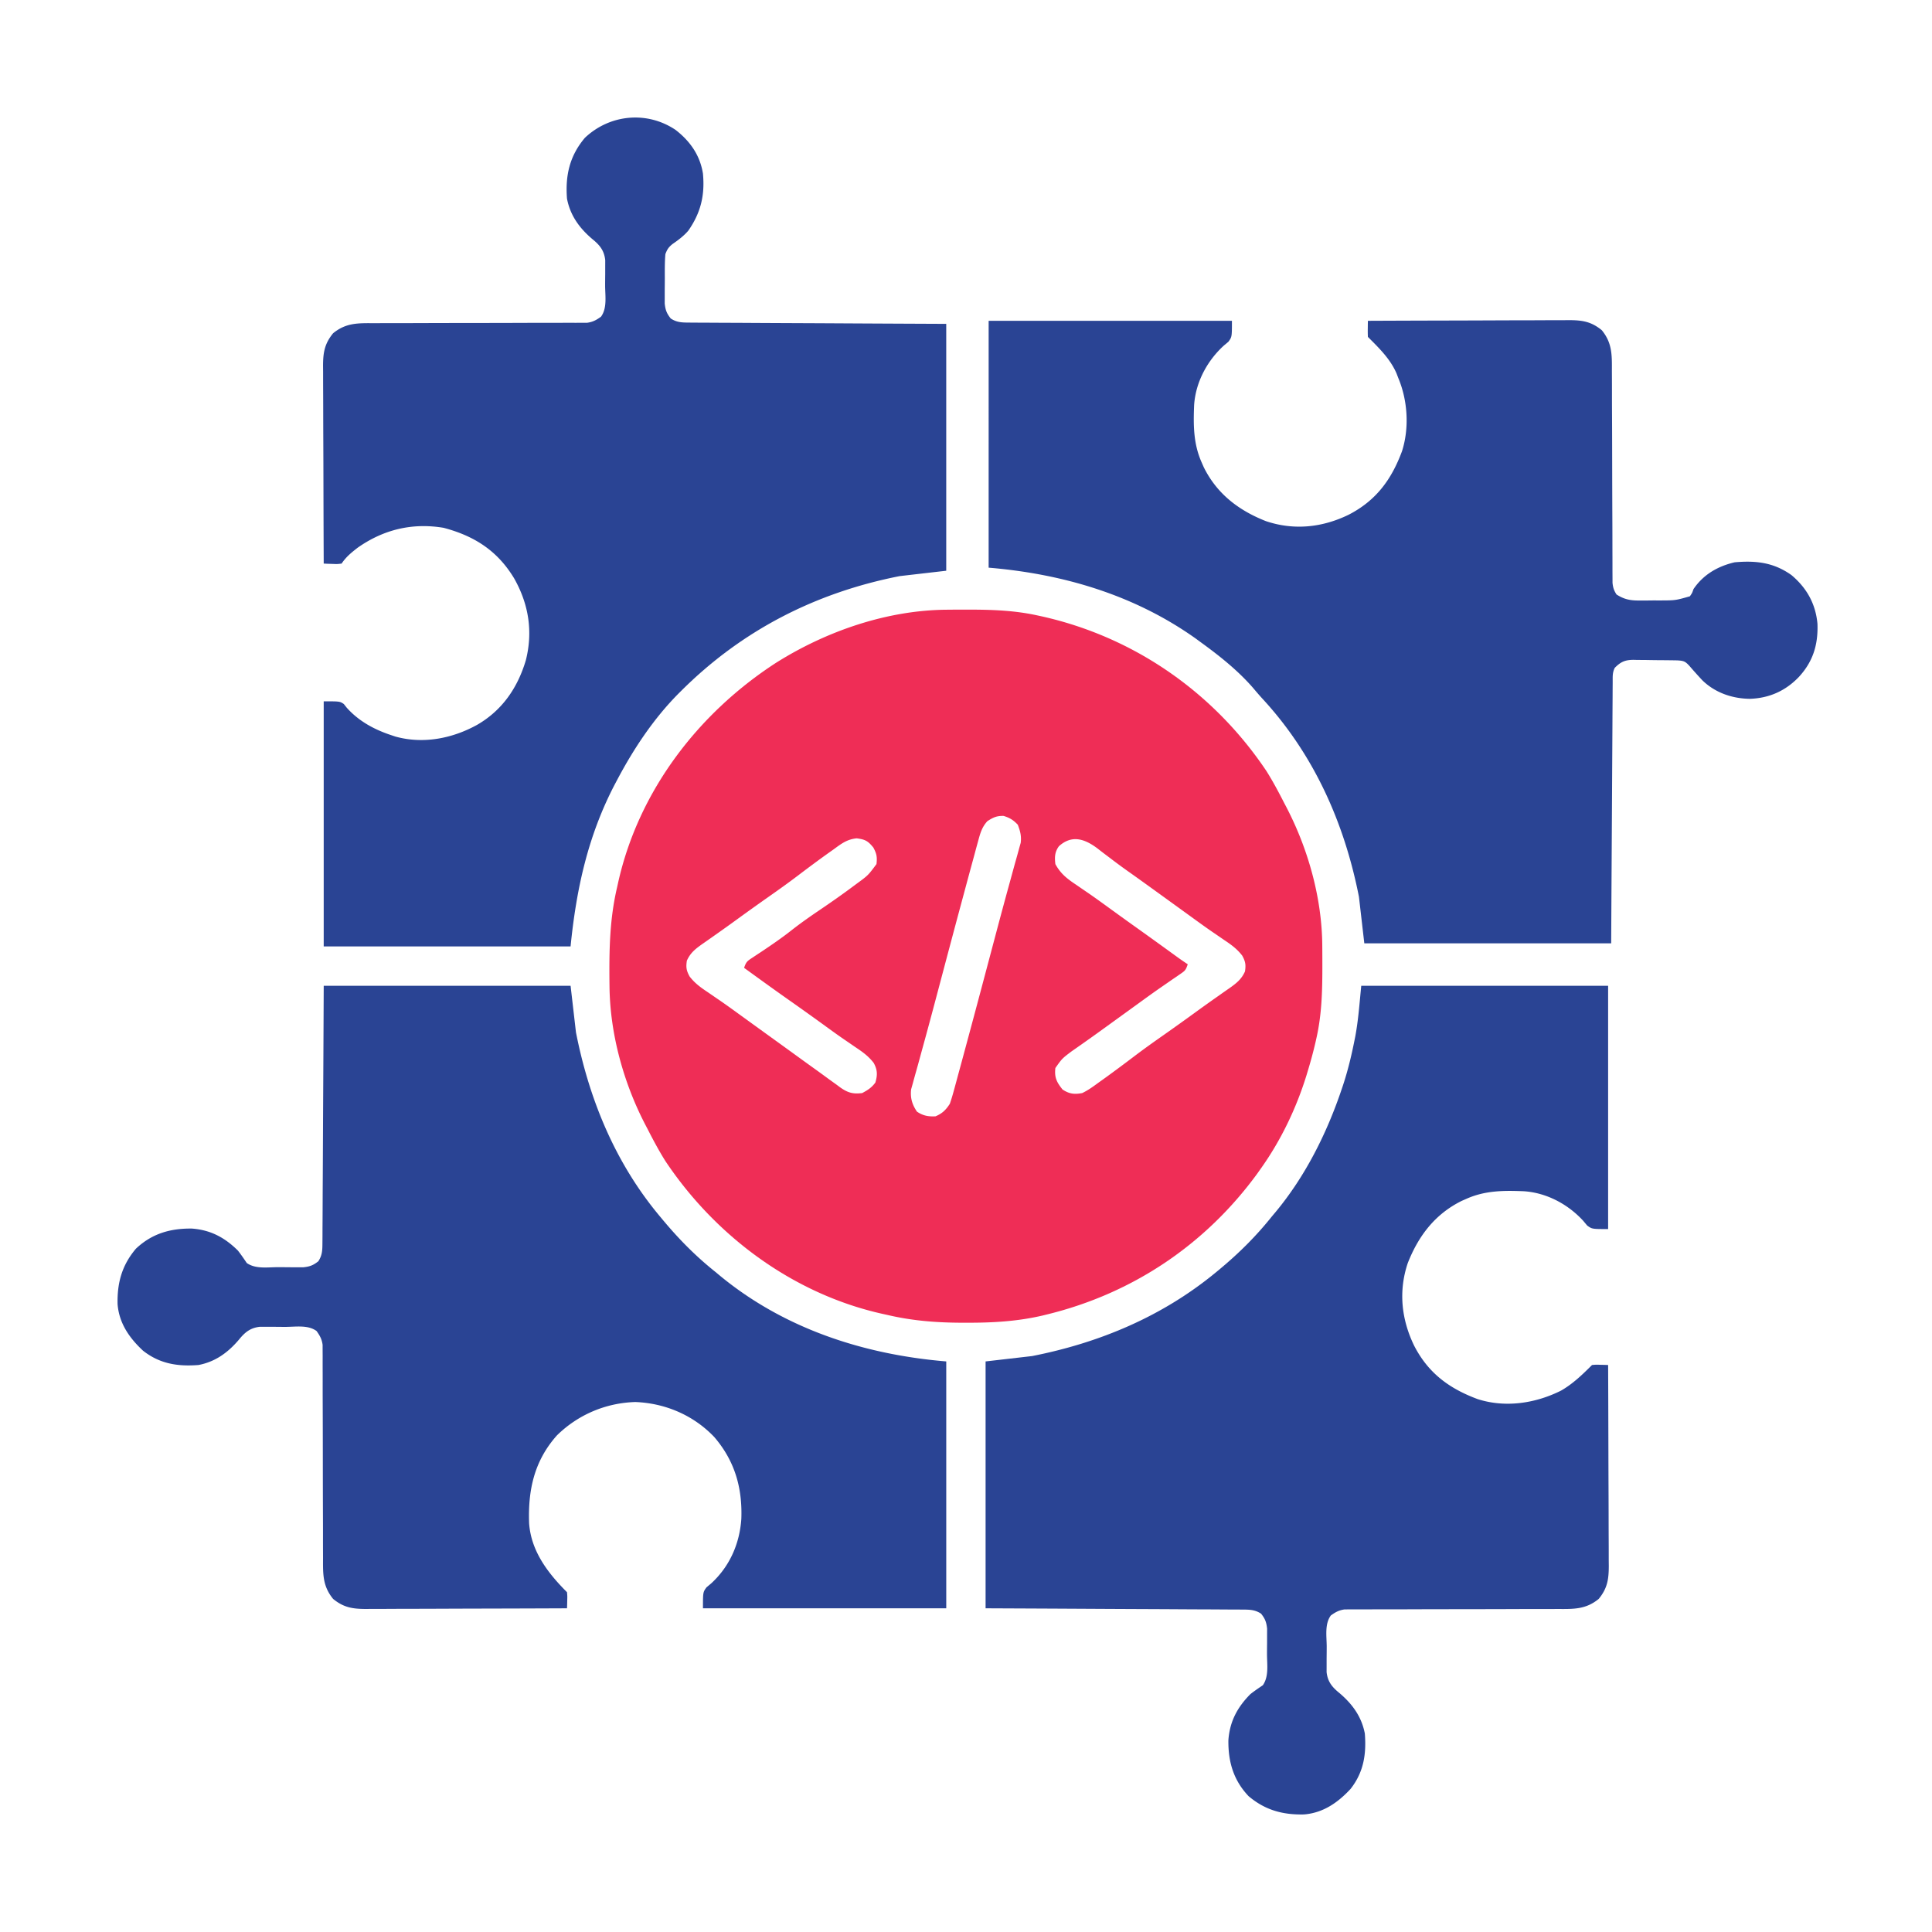 <?xml version="1.0" encoding="UTF-8"?>
<svg data-bbox="65.706 65.702 950.305 948.602" viewBox="0 0 1080 1080" height="1080" width="1080" xmlns="http://www.w3.org/2000/svg" data-type="color">
    <g>
        <path d="m529.41 340.83 2.346-.021q3.726-.025 7.45-.026l2.576-.002c12.935.016 25.496.459 38.175 3.252l2.338.504c51.717 11.53 96.246 42.581 125.662 86.496 3.66 5.83 6.874 11.872 10 18l1.068 2.035c12.23 23.41 19.979 51.033 20.135 77.54l.021 2.417q.025 3.847.026 7.696l.002 2.654c-.016 13.09-.384 25.833-3.252 38.658l-.536 2.414c-1.285 5.592-2.795 11.097-4.464 16.586l-.635 2.106c-5.68 18.361-14.23 36.226-25.365 51.894l-2.137 3.02c-29.038 39.777-69.75 67.05-117.55 78.73l-2.443.602c-14.065 3.278-27.934 4.055-42.308 4.023h-2.658c-14.308-.035-27.938-1.085-41.904-4.375l-2.504-.551c-49.85-11.066-93.358-43.304-121.496-85.449-3.657-5.831-6.874-11.872-10-18l-1.068-2.035c-12.27-23.486-19.905-51.076-20.17-77.652l-.03-2.46c-.171-17.992.121-35.248 4.268-52.853l.551-2.503c11.366-51.203 44.712-94.775 88.273-123.009 28.175-17.738 62.147-29.486 95.629-29.691m22.547 118.203c-3.03 3.298-3.965 6.671-5.129 10.952l-.577 2.094c-.627 2.287-1.242 4.578-1.857 6.868l-1.326 4.86a3480 3480 0 0 0-3.436 12.714q-.976 3.63-1.956 7.262c-3.82 14.165-7.584 28.346-11.347 42.526l-3.235 12.194c-2.53 9.54-5.095 19.07-7.723 28.585q-1.073 3.925-2.144 7.852-.636 2.31-1.291 4.614a493 493 0 0 0-1.69 6.12l-.916 3.266c-.571 4.734.573 8.553 3.252 12.468 3.336 2.283 6.354 2.833 10.375 2.625 3.802-1.605 5.79-3.572 8-7a106 106 0 0 0 2.129-6.952l.577-2.094c.627-2.287 1.242-4.577 1.856-6.868l1.327-4.86q1.73-6.354 3.436-12.713.976-3.632 1.956-7.262c3.82-14.166 7.584-28.346 11.346-42.527l3.236-12.194c2.53-9.54 5.095-19.07 7.723-28.585q1.073-3.925 2.144-7.851.636-2.31 1.29-4.615c.58-2.036 1.138-4.076 1.69-6.12l.916-3.266c.467-3.86-.267-6.474-1.626-10.093-2.549-2.69-4.416-3.814-7.938-4.937-3.867-.08-5.828.853-9.062 2.937m-85.938 15.75-2.52 1.783c-5.952 4.235-11.809 8.6-17.626 13.017-5.388 4.088-10.886 8-16.423 11.882a1313 1313 0 0 0-17.659 12.625 867 867 0 0 1-11.865 8.478l-2.489 1.758a579 579 0 0 1-4.732 3.306c-3.857 2.737-6.776 4.953-8.748 9.401-.558 3.744-.268 5.509 1.55 8.844 2.95 3.8 6.106 6.073 10.075 8.719q2.303 1.58 4.605 3.164l2.392 1.633c3.816 2.632 7.565 5.354 11.315 8.078l4.528 3.277 2.269 1.644c4.5 3.259 9.006 6.51 13.511 9.761q5.67 4.091 11.325 8.2a2052 2052 0 0 0 11.226 8.093 891 891 0 0 1 6.645 4.849l4.246 3.05 1.925 1.439c4.218 2.985 7.065 3.908 12.388 3.25 3.111-1.645 5.289-3.031 7.375-5.876 1.247-4.241 1.21-7.05-.922-10.973-2.952-3.793-6.111-6.07-10.078-8.714a3824 3824 0 0 1-4.602-3.16l-2.391-1.634c-3.84-2.65-7.61-5.398-11.382-8.144a1661 1661 0 0 0-19.568-13.954c-8.198-5.773-16.316-11.658-24.432-17.546 1.154-3.462 1.844-3.844 4.797-5.785l2.385-1.592 2.568-1.685c5.721-3.827 11.345-7.674 16.75-11.938 5.126-4.025 10.413-7.726 15.812-11.375 6.283-4.253 12.484-8.585 18.563-13.125l1.962-1.454c6.473-4.724 6.473-4.724 11.163-11.046.444-3.908.137-5.745-1.75-9.25-3.063-3.744-4.58-4.534-9.328-5.148-5.431.551-8.525 2.983-12.86 6.148m125.938-1.75c-2.353 3.208-2.469 6.097-2 10 2.949 5.43 6.619 8.225 11.625 11.563l4.59 3.152 2.39 1.632c3.907 2.696 7.743 5.488 11.582 8.278l6.736 4.876c3.565 2.573 7.145 5.123 10.725 7.673a2861 2861 0 0 1 17.4 12.537l2.214 1.602 1.967 1.425a186 186 0 0 0 4.77 3.262c-1.087 3.263-1.488 3.622-4.183 5.461-.67.465-1.341.93-2.033 1.408l-2.22 1.506-4.688 3.246-2.45 1.691c-3.822 2.66-7.593 5.39-11.363 8.126l-2.248 1.627-4.53 3.28q-4.62 3.347-9.243 6.687l-4.544 3.286a930 930 0 0 1-10.564 7.545l-1.922 1.355a1715 1715 0 0 1-5.093 3.563c-5.202 3.954-5.202 3.954-8.918 9.22-.6 5.276.728 7.886 4 12 3.752 2.5 6.66 2.822 11 2 3.27-1.557 6.091-3.604 9-5.75.827-.59 1.655-1.178 2.507-1.784 2.515-1.8 5.008-3.626 7.493-5.467l2.161-1.6a1015 1015 0 0 0 7.923-5.95c5.388-4.088 10.886-8 16.422-11.882 5.925-4.156 11.805-8.37 17.66-12.624a867 867 0 0 1 11.865-8.479l2.489-1.758a579 579 0 0 1 4.732-3.306c3.857-2.736 6.776-4.953 8.748-9.4.557-3.745.268-5.51-1.55-8.845-2.95-3.8-6.106-6.072-10.075-8.718l-4.606-3.164-2.392-1.634c-3.815-2.632-7.564-5.354-11.315-8.077l-4.511-3.266-2.267-1.643q-5.765-4.174-11.534-8.341l-2.281-1.649c-5.03-3.631-10.062-7.26-15.131-10.836a326 326 0 0 1-9.889-7.3l-2.392-1.803a290 290 0 0 1-4.579-3.524c-7.123-5.328-14.264-7.71-21.478-1.2" fill="#ef2d56" data-color="1"/>
        <path d="M760.95 551.05h138v136c-9 0-9 0-11.715-1.977l-2.222-2.648c-8.479-9.263-20.475-15.684-33.215-16.515-11.166-.442-21.443-.434-31.848 4.14l-2.844 1.25c-14.906 7.37-24.179 19.555-30.156 34.773-5.25 15.627-3.595 31.41 3.563 46.164 7.854 15.305 19.585 23.966 35.492 29.868 15.52 4.98 32.316 2.416 46.633-4.743 6.615-3.792 11.95-8.95 17.312-14.312 2.164-.195 2.164-.195 4.625-.125l2.477.055 1.898.07q.106 23.484.155 46.967.022 10.905.071 21.808.046 9.507.056 19.013.004 5.032.035 10.063c.022 3.75.025 7.498.024 11.247l.032 3.352c-.03 7.434-.798 12.403-5.623 18.3-7.184 5.878-13.892 5.68-22.858 5.635l-6.031.025q-3.225.008-6.45 0c-4.488-.006-8.976.01-13.464.03-10.334.04-20.668.051-31.002.063-9.48.01-18.96.027-28.44.068q-6.69.026-13.38.015-3.159-.001-6.318.013-3.848.015-7.695-.002l-3.433.024-2.975.003c-3.201.445-5.087 1.512-7.704 3.376-3.524 4.767-2.333 11.595-2.316 17.272.003 2.155-.02 4.31-.045 6.464a1729 1729 0 0 0-.002 4.135l-.01 3.78c.606 5.448 3.101 8.422 7.248 11.786 7.186 6.12 12.319 13.152 14.125 22.563.904 11.632-.648 21.643-8 31-7.138 7.687-15.378 13.408-26.066 14.238-11.913.253-21.718-2.444-30.934-10.238-8.466-8.939-11.407-19.227-11.27-31.266.754-10.435 4.965-18.348 12.27-25.734 2.264-1.796 4.607-3.373 7-5 3.42-4.928 2.333-11.516 2.316-17.272-.003-2.155.02-4.31.045-6.464q.004-2.068.002-4.135l.01-3.78c-.406-3.647-1.105-5.487-3.373-8.349-3.372-2.19-6.207-2.259-10.176-2.278l-3.84-.034-4.208-.007-4.435-.03a3368 3368 0 0 0-12.036-.056c-4.193-.015-8.387-.042-12.58-.068-7.94-.047-15.88-.083-23.82-.116-10.73-.046-21.46-.107-32.19-.167-16.905-.094-33.81-.167-50.715-.244v-138l26-3c37.885-7.45 73.097-22.27 103-47l1.777-1.47c10.878-9.055 20.367-18.452 29.223-29.53l1.96-2.328c16.693-20.03 28.74-44.075 37.04-68.672l.752-2.224c2.728-8.237 4.75-16.58 6.436-25.089l.47-2.328c1.752-9.425 2.38-18.737 3.342-28.359" fill="#2a4494" data-color="2"/>
        <path d="M180.96 551.05h138l3 26c7.429 37.78 22.124 73.335 47 103l1.521 1.83c9.052 10.85 18.412 20.332 29.479 29.17l2.398 1.996c36.042 29.756 80.612 44.171 126.602 48.004v138h-136c0-9 0-9 1.977-11.715l2.648-2.223c10.296-9.482 15.863-22.084 16.824-36.046.635-17.37-3.66-32.397-15.136-45.766-11.613-12.185-27.365-18.906-44.125-19.562-16.558.495-32.065 7.09-43.856 18.687-12.725 14.324-16.199 30.624-15.511 49.175 1.141 15.607 10.54 27.811 21.179 38.45.195 2.164.195 2.164.125 4.625l-.055 2.477-.07 1.898q-23.484.106-46.967.155-10.905.022-21.808.071-9.507.046-19.013.056-5.032.004-10.063.035c-3.75.022-7.498.025-11.247.024l-3.352.032c-7.434-.03-12.403-.798-18.3-5.623-5.878-7.184-5.68-13.892-5.635-22.858l-.025-6.031q-.007-3.225 0-6.45c.006-4.488-.01-8.976-.03-13.464-.04-10.334-.051-20.668-.063-31.002-.01-9.48-.027-18.96-.068-28.44q-.026-6.69-.015-13.38.001-3.159-.013-6.318-.015-3.848.002-7.695l-.024-3.433-.003-2.975c-.445-3.201-1.512-5.087-3.376-7.704-4.767-3.524-11.595-2.333-17.272-2.316-2.155.003-4.31-.02-6.464-.045a1729 1729 0 0 0-4.135-.002l-3.78-.01c-5.448.606-8.422 3.101-11.786 7.248-6.12 7.186-13.152 12.319-22.563 14.125-11.632.904-21.643-.648-31-8-7.687-7.138-13.408-15.378-14.238-26.066-.253-11.913 2.444-21.718 10.238-30.934 8.939-8.466 19.227-11.407 31.266-11.27 10.435.754 18.348 4.965 25.734 12.27 1.796 2.264 3.373 4.607 5 7 4.928 3.42 11.516 2.333 17.272 2.316 2.155-.003 4.31.02 6.464.045q2.068.004 4.135.002l3.78.01c3.647-.406 5.487-1.105 8.349-3.373 2.19-3.372 2.259-6.207 2.278-10.176l.034-3.84.007-4.208.03-4.435c.028-4.012.043-8.024.056-12.036.015-4.193.042-8.387.068-12.58q.069-11.91.116-23.82c.046-10.73.107-21.46.167-32.19.094-16.905.167-33.81.244-50.715" fill="#2a4494" data-color="2"/>
        <path d="M552.66 179.33h136c0 9 0 9-1.977 11.715l-2.648 2.223c-9.263 8.478-15.684 20.474-16.515 33.214-.442 11.166-.434 21.443 4.14 31.848l1.25 2.844c7.37 14.906 19.555 24.179 34.773 30.156 15.627 5.25 31.41 3.595 46.164-3.562 15.305-7.855 23.966-19.586 29.868-35.493 4.183-13.034 3.2-28.433-2.055-40.945l-.992-2.59c-3.531-8.158-9.805-14.207-16.008-20.41a75 75 0 0 1-.062-4.562l.027-2.504.035-1.934q23.484-.106 46.967-.155 10.905-.022 21.808-.071 9.507-.046 19.013-.056 5.032-.004 10.063-.035c3.75-.022 7.498-.025 11.247-.024l3.352-.032c7.434.03 12.403.798 18.3 5.623 5.858 7.16 5.684 13.846 5.65 22.782l.022 3.944q.021 4.23.02 8.458c-.003 4.459.017 8.917.04 13.376.04 8.655.059 17.31.076 25.965.022 11.028.055 22.055.107 33.083q.03 6.648.03 13.296.005 3.137.018 6.274.015 3.825.008 7.648l.02 3.403.006 2.956c.267 2.705.77 4.299 2.253 6.565 4.308 2.75 7.657 3.376 12.719 3.363l3.824-.002 3.957-.048 3.957.01c8.46-.028 8.46-.028 16.543-2.323 1.285-1.873 1.285-1.873 2-4 5.49-8.123 13.555-12.797 23-15 11.903-1.053 21.799.05 31.75 7.125 8.608 7.235 13.523 16.07 14.563 27.23.405 11.618-2.417 21.018-10.313 29.645-7.462 7.848-16.632 11.959-27.5 12.313-9.89-.133-19.37-3.401-26.5-10.313a241 241 0 0 1-7.117-7.926c-2.501-2.755-3.305-3.042-7.06-3.251a437 437 0 0 0-4.061-.061l-2.175-.025q-2.282-.02-4.562-.032a598 598 0 0 1-6.953-.105q-2.217-.015-4.435-.026l-2.09-.053c-4.792.022-7.184 1.094-10.547 4.479-1.371 2.742-1.14 4.94-1.158 8.011l-.03 3.884-.017 4.285-.03 4.494q-.04 6.111-.068 12.222-.035 6.383-.076 12.764-.074 12.092-.138 24.182-.09 16.335-.191 32.67c-.104 17.162-.197 34.325-.292 51.488h-138l-3-26c-8.133-41.36-25.172-79.58-53.93-110.742-1.854-2.023-3.62-4.093-5.383-6.195-8.39-9.587-18.413-17.6-28.687-25.063l-3.207-2.355c-34.31-24.407-74.298-36.187-115.793-39.645z" fill="#2a4494" data-color="2"/>
        <path d="M377.64 72.61c8.134 6.293 13.687 14.176 15.313 24.438 1.13 12.14-1.22 21.933-8.215 31.933-2.59 2.997-5.58 5.222-8.832 7.461-2.24 1.84-2.918 2.906-3.954 5.606-.376 4.417-.329 8.84-.315 13.271.003 2.156-.02 4.31-.046 6.465a1729 1729 0 0 0-.002 4.135l-.009 3.779c.406 3.648 1.104 5.487 3.373 8.35 3.371 2.19 6.206 2.258 10.175 2.278l3.841.034 4.207.006 4.435.03c4.012.028 8.024.043 12.036.056 4.194.016 8.387.043 12.58.068q11.91.069 23.821.117c10.73.045 21.46.106 32.19.166 16.905.094 33.81.168 50.714.245v138l-26 3c-46.977 9.237-88.034 30.206-122 64l-1.485 1.473c-14.057 14.14-25.222 30.963-34.514 48.527l-1.296 2.442c-15.005 28.748-21.495 58.465-24.704 90.558h-138v-137c9 0 9 0 11.242 1.503l1.632 2.059c6.779 7.599 15.518 12.288 25.125 15.438l2.028.683c15.582 4.337 31.822 1.122 45.675-6.509 14.06-8.096 22.71-20.714 27.298-36.174 4.04-16.031 1.592-31.33-6.532-45.711-9.328-15.477-22.234-23.736-39.469-28.29-17.468-2.911-33.54.942-48.027 11.13-3.553 2.767-6.464 5.108-8.973 8.87-2.382.293-2.382.293-5.125.188l-2.757-.082-2.118-.106q-.106-23.091-.155-46.184-.02-10.723-.07-21.445-.046-9.349-.057-18.697-.005-4.948-.035-9.895c-.021-3.687-.024-7.373-.023-11.06l-.033-3.296c.03-7.379.834-12.319 5.623-18.172 7.184-5.878 13.892-5.68 22.858-5.635l6.031-.025q3.225-.008 6.45-.001c4.489.007 8.977-.01 13.465-.029 10.334-.04 20.668-.052 31.002-.063 9.48-.01 18.96-.027 28.44-.068q6.69-.027 13.38-.015 3.159 0 6.317-.013 3.847-.016 7.696.002l3.432-.025 2.975-.002c3.202-.446 5.088-1.512 7.704-3.376 3.524-4.768 2.334-11.596 2.316-17.272-.003-2.156.02-4.31.046-6.465q.003-2.067.002-4.135l.009-3.779c-.606-5.448-3.1-8.423-7.248-11.787-7.186-6.12-12.318-13.152-14.125-22.563-1.008-12.975 1.482-23.927 10-34 13.945-13.207 34.77-15.143 50.688-4.437" fill="#2a4494" data-color="2"/>
    </g>
</svg>
